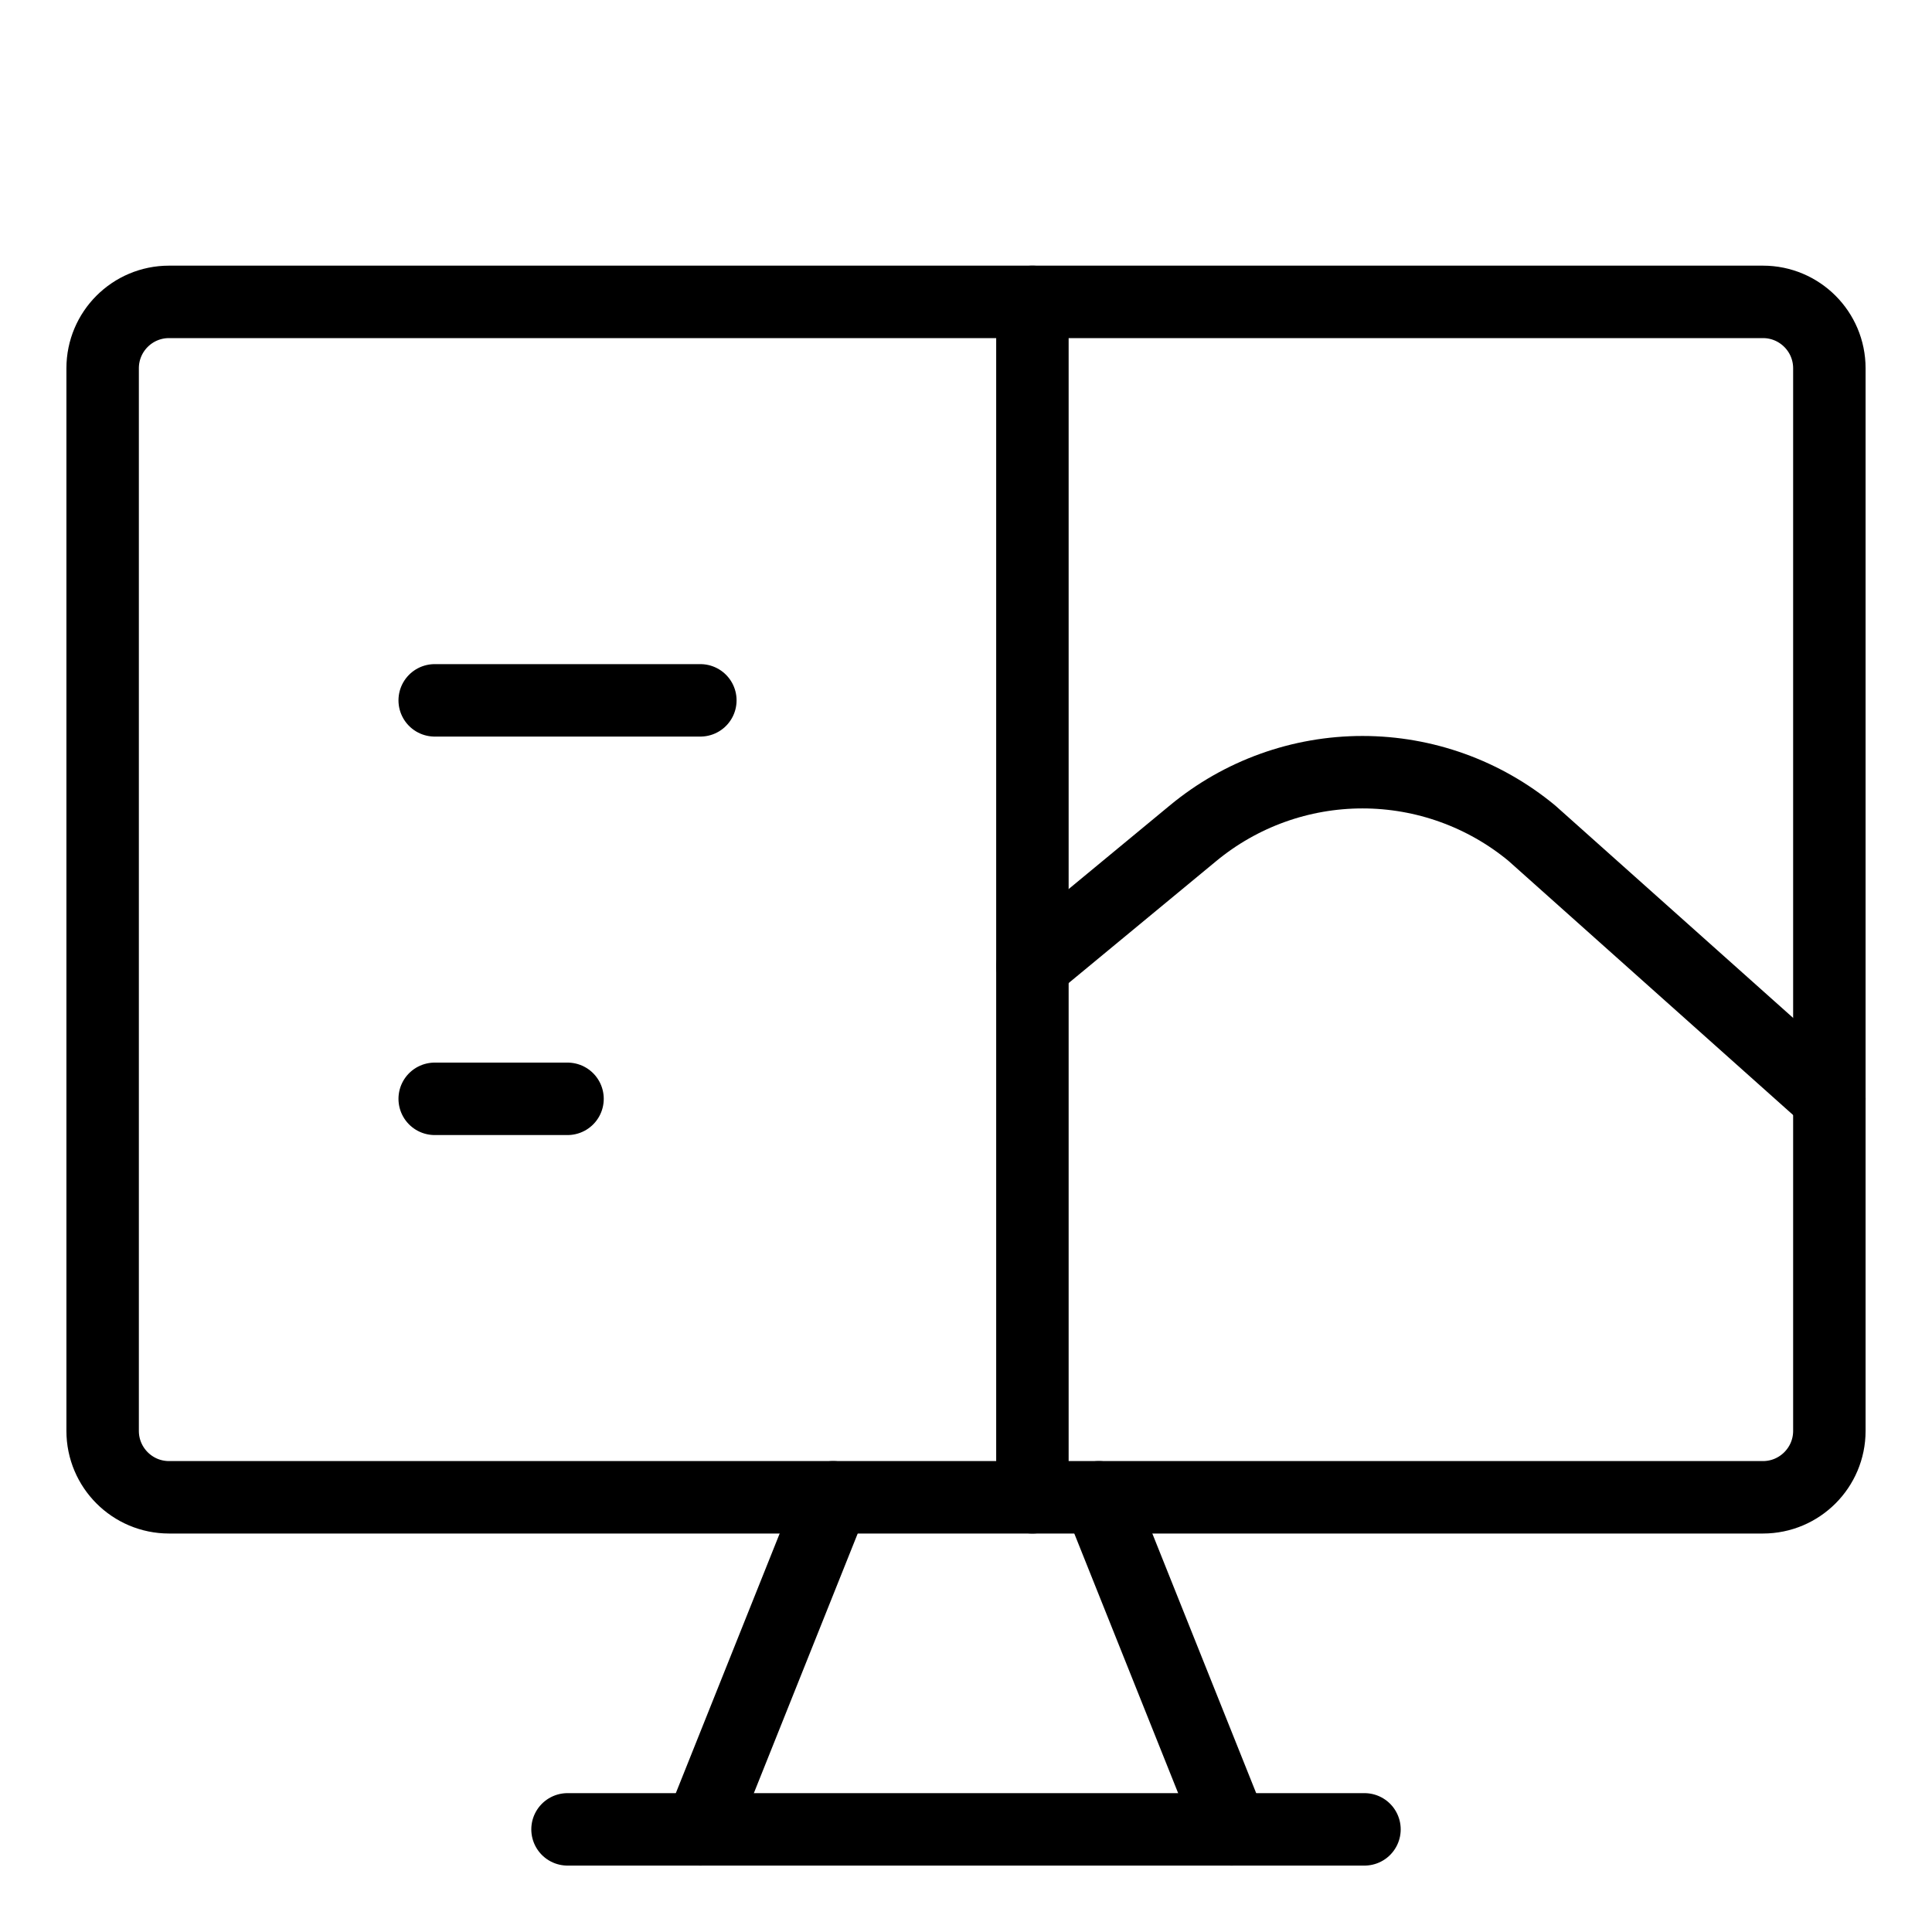 <svg xmlns="http://www.w3.org/2000/svg" fill="none" viewBox="-0.6 -0.6 32 32" id="Code-Monitor-2--Streamline-Core" height="32" width="32">
  <desc>
    Code Monitor 2 Streamline Icon: https://streamlinehq.com
  </desc>
  <g id="code-monitor-2--code-tags-angle-image-ui-ux-design">
    <path id="Vector" stroke="#000000" stroke-linecap="round" stroke-linejoin="round" d="M28.6 4.4H2.2c-0.608 0 -1.1 0.492 -1.1 1.1v17.6c0 0.607 0.492 1.1 1.1 1.1h26.4c0.607 0 1.1 -0.493 1.1 -1.1v-17.6c0 -0.608 -0.493 -1.1 -1.1 -1.1Z" stroke-width="1.2"></path>
    <path id="Vector_2" stroke="#000000" stroke-linecap="round" stroke-linejoin="round" d="m13.2 24.2 -2.2 5.5" stroke-width="1.2"></path>
    <path id="Vector_3" stroke="#000000" stroke-linecap="round" stroke-linejoin="round" d="m17.6 24.2 2.2 5.5" stroke-width="1.2"></path>
    <path id="Vector_4" stroke="#000000" stroke-linecap="round" stroke-linejoin="round" d="M8.8 29.7h13.2" stroke-width="1.2"></path>
    <path id="Vector_5" stroke="#000000" stroke-linecap="round" stroke-linejoin="round" d="M16.5 4.4v19.8" stroke-width="1.2"></path>
    <path id="Vector_6" stroke="#000000" stroke-linecap="round" stroke-linejoin="round" d="M6.6 11h4.4" stroke-width="1.2"></path>
    <path id="Vector_7" stroke="#000000" stroke-linecap="round" stroke-linejoin="round" d="M6.6 17.6h2.2" stroke-width="1.2"></path>
    <path id="Vector_8" stroke="#000000" stroke-linecap="round" stroke-linejoin="round" d="m16.5 15.4 2.662 -2.2c0.789 -0.653 1.781 -1.01 2.805 -1.01 1.024 0 2.016 0.357 2.805 1.01l4.928 4.4" stroke-width="1.2"></path>
  </g>
</svg>